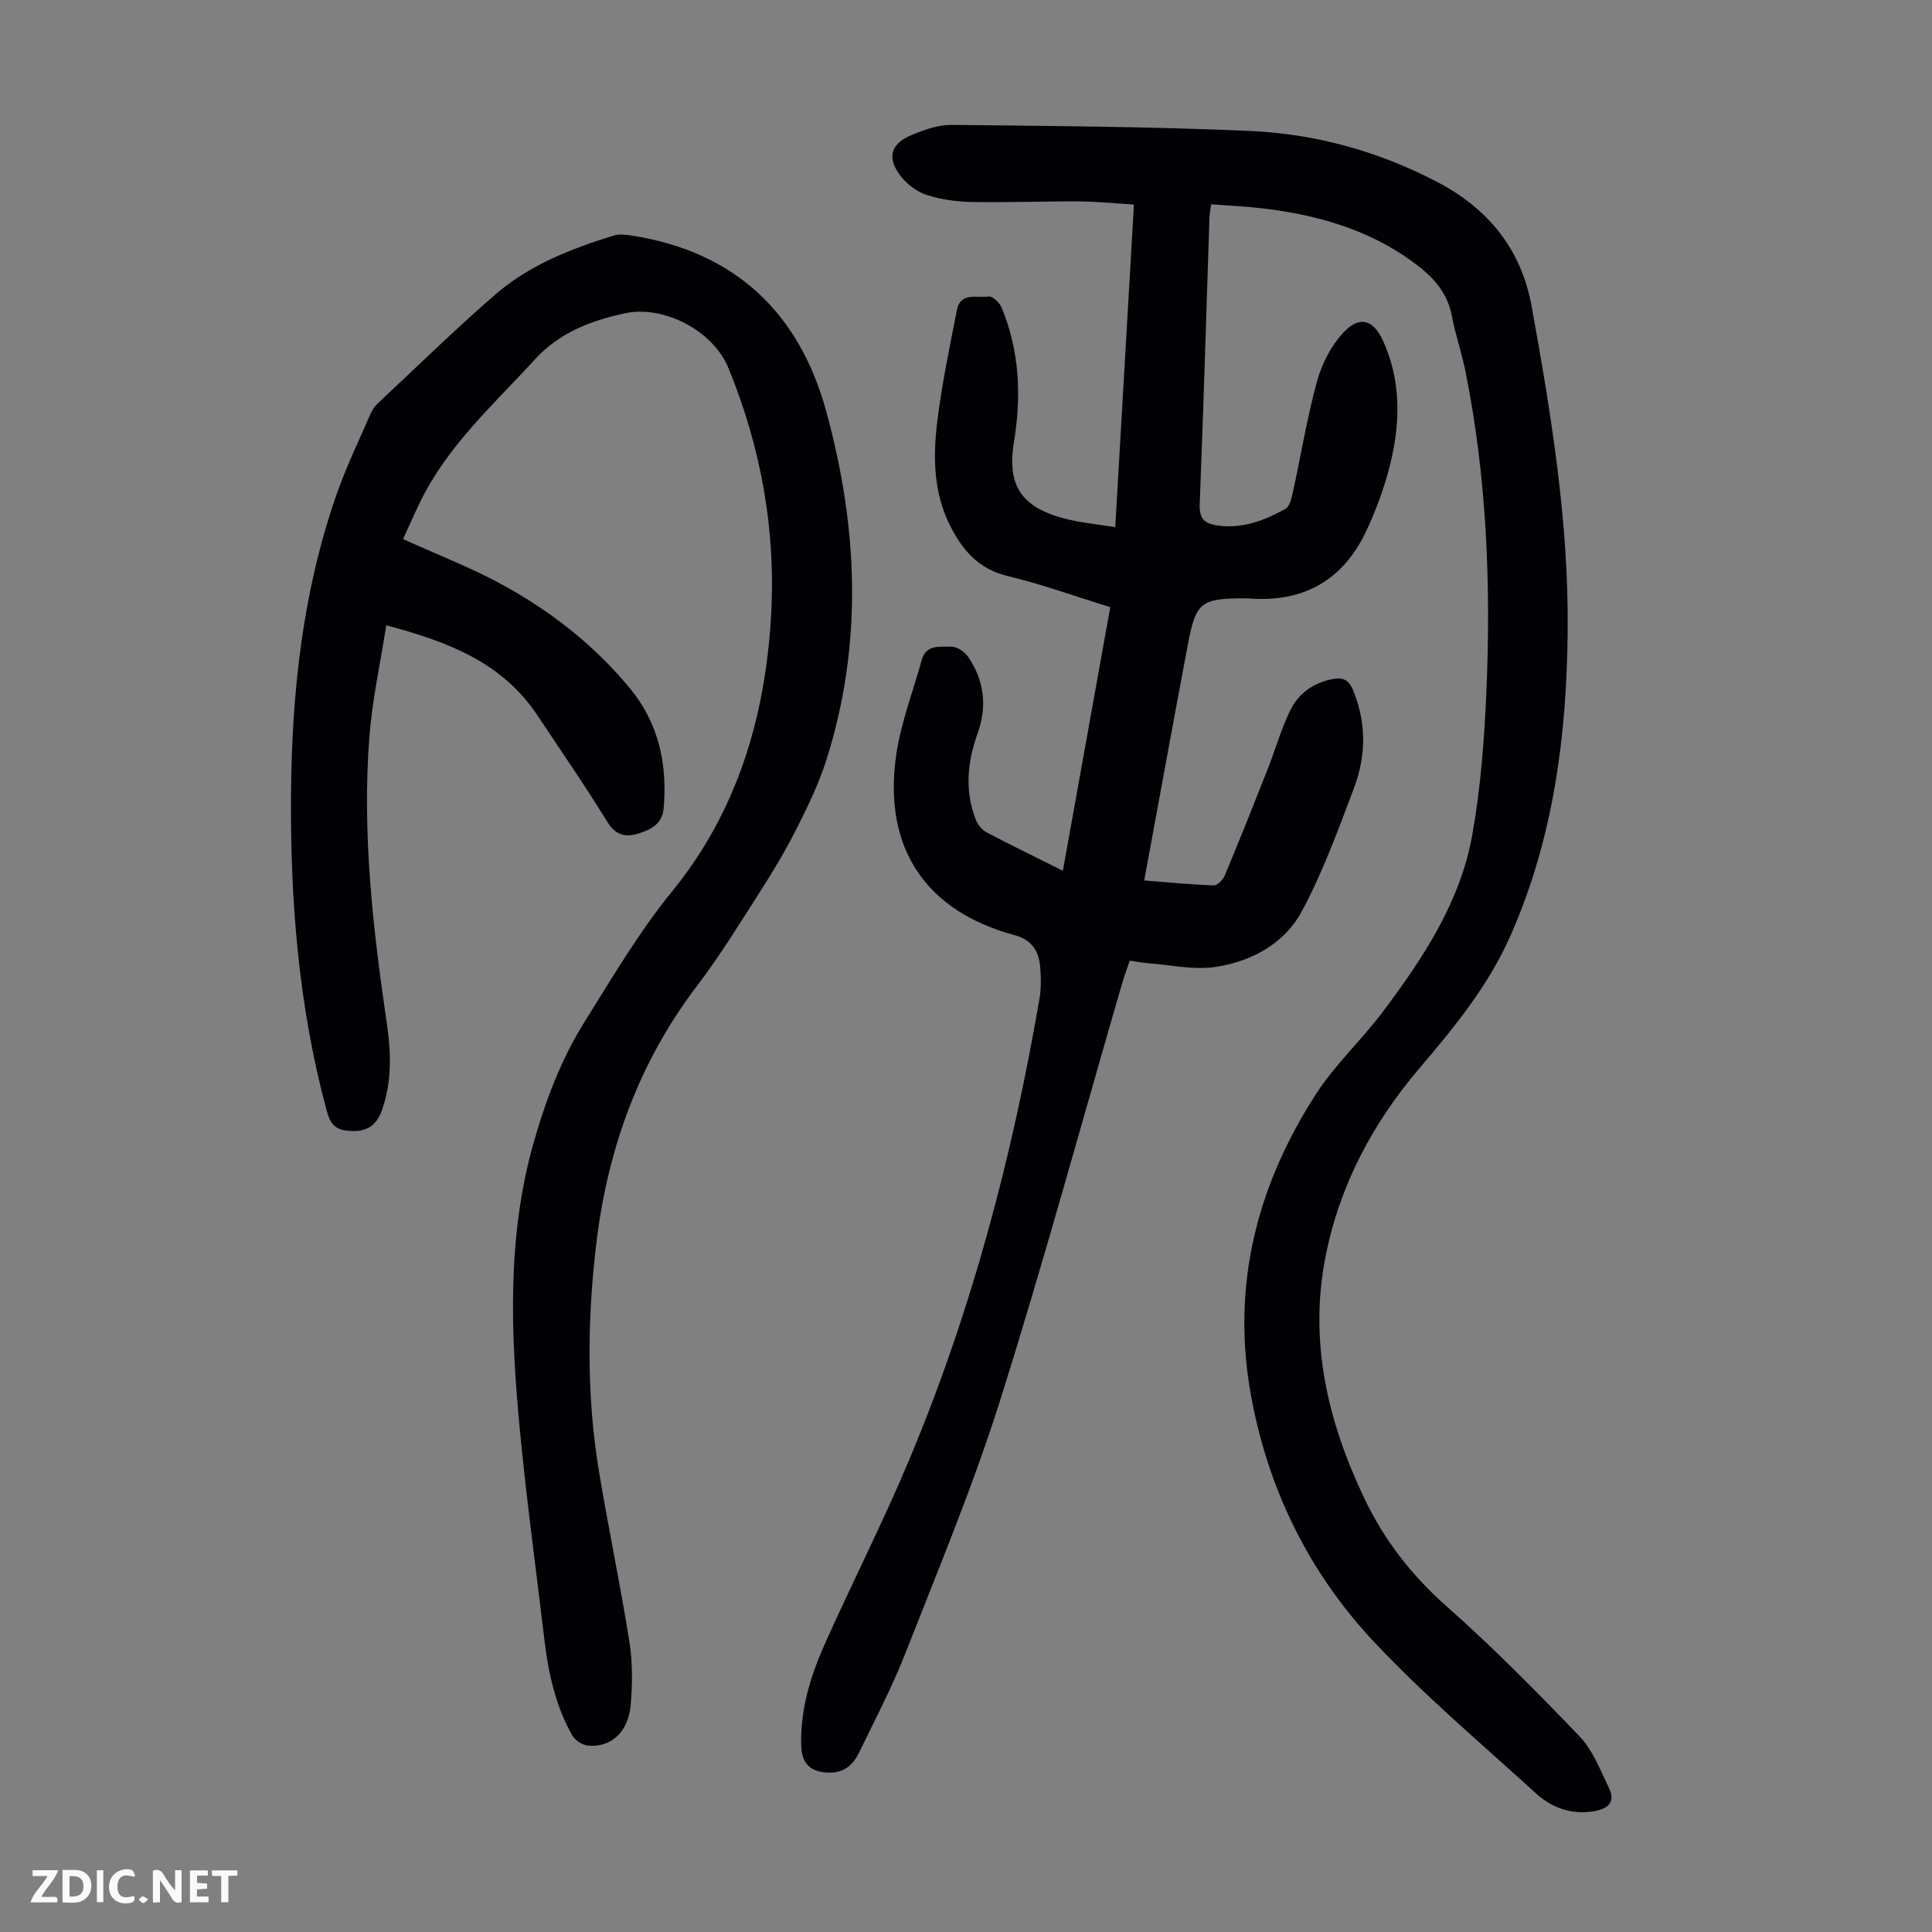 <svg enable-background="new 0 0 400 400" viewBox="0 0 400 400" xmlns="http://www.w3.org/2000/svg"><rect x="0" y="0" width="400" height="400" fill="#808080" stroke="none"/><g fill="#fbfafa"><path d="m37.59 393.81c-.92.31-1.52.05-2-.78-.7-1.2-1.52-2.34-2.47-3.78v4.59c-.55.03-.95.05-1.41.07-.03-.37-.06-.64-.06-.91 0-1.91 0-3.81 0-5.7 1.13-.41 1.77-.03 2.29.91.62 1.11 1.38 2.14 2.31 3.19v-4.2h1.35v6.61z"/><path d="m12.94 393.88v-6.75c1.9.19 3.93-.54 5.37 1.29.8 1.01.78 2.88.03 3.97-1.37 1.97-3.4 1.51-5.4 1.49m1.45-1.22c2.04.12 2.92-.58 2.89-2.21-.03-1.51-.98-2.19-2.89-2z"/><path d="m11.81 393.87h-5.49c.68-2.18 2.47-3.48 3.51-5.45h-3.08v-1.21h5.29c-.71 2.13-2.44 3.48-3.47 5.51.86 0 1.63.04 2.39-.01.79-.05 1.14.21.85 1.16"/><path d="m39.33 393.86v-6.61h3.7v1.07h-2.22v1.52c.68.04 1.34.09 2.07.13v1.07c-.72.05-1.38.09-2.1.14v1.48h2.4v1.19h-3.85z"/><path d="m27.71 388.56c-1.15-.3-2.46-.61-3.1.64-.37.73-.41 1.93-.06 2.67.63 1.35 1.99.93 3.17.68.35.94-.01 1.32-.93 1.46-1.62.25-3.05-.27-3.76-1.48-.73-1.24-.6-3.03.31-4.17.88-1.11 2.71-1.7 4-1.16.32.13.44.74.65 1.12-.1.08-.19.16-.28.24"/><path d="m49.15 387.24v1.07c-.59.02-1.17.05-1.87.08v5.44h-1.48v-5.44h-1.85c-.05-.4-.08-.73-.13-1.15z"/><path d="m20.06 387.21h1.33v6.62h-1.33z"/><path d="m30.68 393.25c-.49.38-.8.79-1.05.76-.32-.05-.6-.45-.9-.7.26-.24.51-.64.8-.67.29-.04.62.3 1.15.61"/></g><path d="m220.06 180.28c3.3-18.39 6.54-36.4 9.81-54.58-7.33-2.26-14.18-4.74-21.21-6.43-6.12-1.47-9.49-5.46-12.05-10.64-3.36-6.82-3.45-14.13-2.56-21.37.95-7.74 2.57-15.41 4.07-23.08.74-3.8 4.22-2.43 6.57-2.8.79-.13 2.3 1.32 2.72 2.36 3.66 8.95 4.09 18.21 2.53 27.69-1.48 8.99 1.41 13.47 10.22 15.87 3.31.9 6.79 1.19 10.74 1.85 1.29-22.35 2.57-44.3 3.87-66.81-3.92-.23-7.67-.62-11.42-.64-7.39-.04-14.77.25-22.16.12-3.09-.06-6.28-.49-9.21-1.42-2-.63-4.02-2.1-5.35-3.75-3.09-3.84-2.35-6.84 2.1-8.69 2.62-1.09 5.52-2.13 8.29-2.1 20.58.22 41.17.35 61.73 1.25 13.62.6 26.71 4.22 38.88 10.6 10.49 5.5 17.34 13.87 19.49 25.76 4.02 22.26 7.68 44.55 7.45 67.28-.21 21.65-2.94 42.77-11.79 62.86-4.6 10.43-11.58 18.96-18.85 27.5-9.62 11.29-16.52 24.12-19.46 38.88-3.52 17.7.38 34.15 7.94 50.1 4.13 8.72 9.79 16.02 17.07 22.46 9.62 8.52 18.69 17.69 27.58 26.98 2.74 2.87 4.27 6.98 6.06 10.66 1.41 2.9-.18 4.31-3.05 4.8-4.67.79-8.76-.67-12.09-3.71-11.33-10.34-23.12-20.27-33.58-31.43-13.31-14.2-21.76-31.29-25.34-50.62-4.22-22.78 1.06-43.59 13.39-62.7 3.97-6.16 9.52-11.27 13.94-17.17 8.29-11.06 15.96-22.65 18.43-36.51 1.72-9.65 2.48-19.54 2.91-29.35.97-22.3.11-44.54-4.3-66.51-.79-3.94-2.12-7.77-2.88-11.72-.99-5.13-4.28-8.34-8.28-11.22-9.17-6.61-19.61-9.55-30.62-10.88-3.54-.43-7.11-.58-10.9-.88-.15 1.16-.32 2.01-.35 2.87-.65 19.69-1.22 39.39-2.01 59.07-.12 3 .78 4.15 3.65 4.56 5.2.75 9.73-1.03 14.07-3.42.9-.5 1.3-2.23 1.57-3.47 1.67-7.64 2.92-15.4 4.99-22.93.99-3.62 2.9-7.36 5.43-10.08 3.4-3.67 6.29-2.7 8.29 1.77 4.21 9.44 3.42 19.01.59 28.55-1.11 3.73-2.54 7.41-4.21 10.93-4.73 9.93-12.79 14.52-23.73 13.79-.45-.03-.89-.05-1.34-.05-9.04 0-10.1.77-11.75 9.48-3.05 16.15-5.99 32.32-9.05 48.93 4.88.38 9.63.85 14.4 1.02.75.03 1.91-1.17 2.28-2.05 3.04-7.29 5.97-14.63 8.87-21.99 1.59-4.04 2.77-8.26 4.66-12.15 1.72-3.55 4.83-5.79 8.86-6.54 2.03-.38 3.27.15 4.13 2.22 2.82 6.78 2.76 13.64.24 20.32-3.27 8.67-6.47 17.47-10.84 25.61-3.56 6.64-10.39 10.32-17.75 11.45-4.6.71-9.49-.43-14.24-.78-1.11-.08-2.21-.31-3.61-.51-.54 1.6-1.11 3.13-1.57 4.7-8.4 28.87-16.29 57.9-25.34 86.57-5.58 17.66-12.76 34.83-19.53 52.1-2.76 7.05-6.3 13.79-9.61 20.62-1.17 2.42-3.04 4.14-6.01 4.13-3.85-.02-5.83-1.68-5.95-5.49-.25-7.43 1.87-14.41 4.84-21.07 5.69-12.75 12.06-25.22 17.46-38.09 12.92-30.75 21.39-62.81 27.03-95.63.37-2.18.32-4.48.12-6.7-.29-3.27-1.87-5.5-5.34-6.44-18.16-4.9-27.03-17.77-24.54-36.66.91-6.89 3.52-13.57 5.39-20.33.91-3.27 3.87-2.64 6.11-2.72 1.17-.04 2.79 1.08 3.51 2.15 3.28 4.84 3.95 10.16 1.97 15.69-2.15 5.98-2.77 11.98-.4 18.01.4 1.03 1.3 2.12 2.27 2.63 5.02 2.63 10.14 5.11 15.75 7.92z" fill="#010105"/><path d="m83.45 111.61c7.22 3.28 14.13 5.93 20.56 9.45 10.07 5.51 19.07 12.55 26.42 21.47 5.95 7.21 7.78 15.69 6.97 24.87-.29 3.34-2.89 4.45-5.38 5.22-2.38.73-4.53.36-6.21-2.36-4.63-7.52-9.66-14.8-14.55-22.16-7.27-10.95-18.5-15.25-31.29-18.64-1.23 7.91-2.9 15.45-3.49 23.08-1.55 19.98.74 39.78 3.63 59.52.87 5.95 1.02 11.81-.95 17.57-1.28 3.75-3.6 4.93-7.5 4.44-2.61-.33-3.41-1.87-4.01-4.09-5.82-21.46-7.56-43.36-7.4-65.49.16-21.15 2.41-42 9.42-62.09 1.98-5.68 4.63-11.13 7.02-16.67.35-.8.86-1.6 1.5-2.19 8.09-7.57 16.01-15.33 24.38-22.58 7.03-6.09 15.64-9.46 24.45-12.18 1.21-.37 2.66-.19 3.96.02 21.19 3.36 34.44 15.92 40.03 36.18 6.63 24.04 7.74 48.34.05 72.46-1.55 4.86-3.81 9.53-6.12 14.1-2.26 4.49-4.86 8.83-7.57 13.06-4.2 6.58-8.31 13.26-13.02 19.46-12.14 15.94-18.61 33.97-20.93 53.7-1.85 15.77-1.98 31.51.64 47.18 1.95 11.68 4.4 23.28 6.25 34.98.68 4.26.64 8.72.27 13.04-.48 5.66-4.07 8.9-8.87 8.45-1.16-.11-2.66-1.11-3.24-2.13-3.41-6.03-4.9-12.68-5.72-19.5-1.73-14.55-3.72-29.08-5.11-43.66-1.92-20.11-2.73-40.23 2.97-59.99 2.49-8.62 5.63-16.94 10.44-24.6 5.76-9.18 11.18-18.49 18.1-26.97 13.31-16.33 19.18-35.66 20.46-56.48 1.1-17.93-1.94-35.11-8.76-51.8-3.32-8.12-13.71-13.06-21.34-11.44-7.1 1.51-13.67 4-18.77 9.58-8.59 9.4-18.21 17.96-23.85 29.71-1.2 2.48-2.32 5.03-3.44 7.48z" fill="#010105"/></svg>